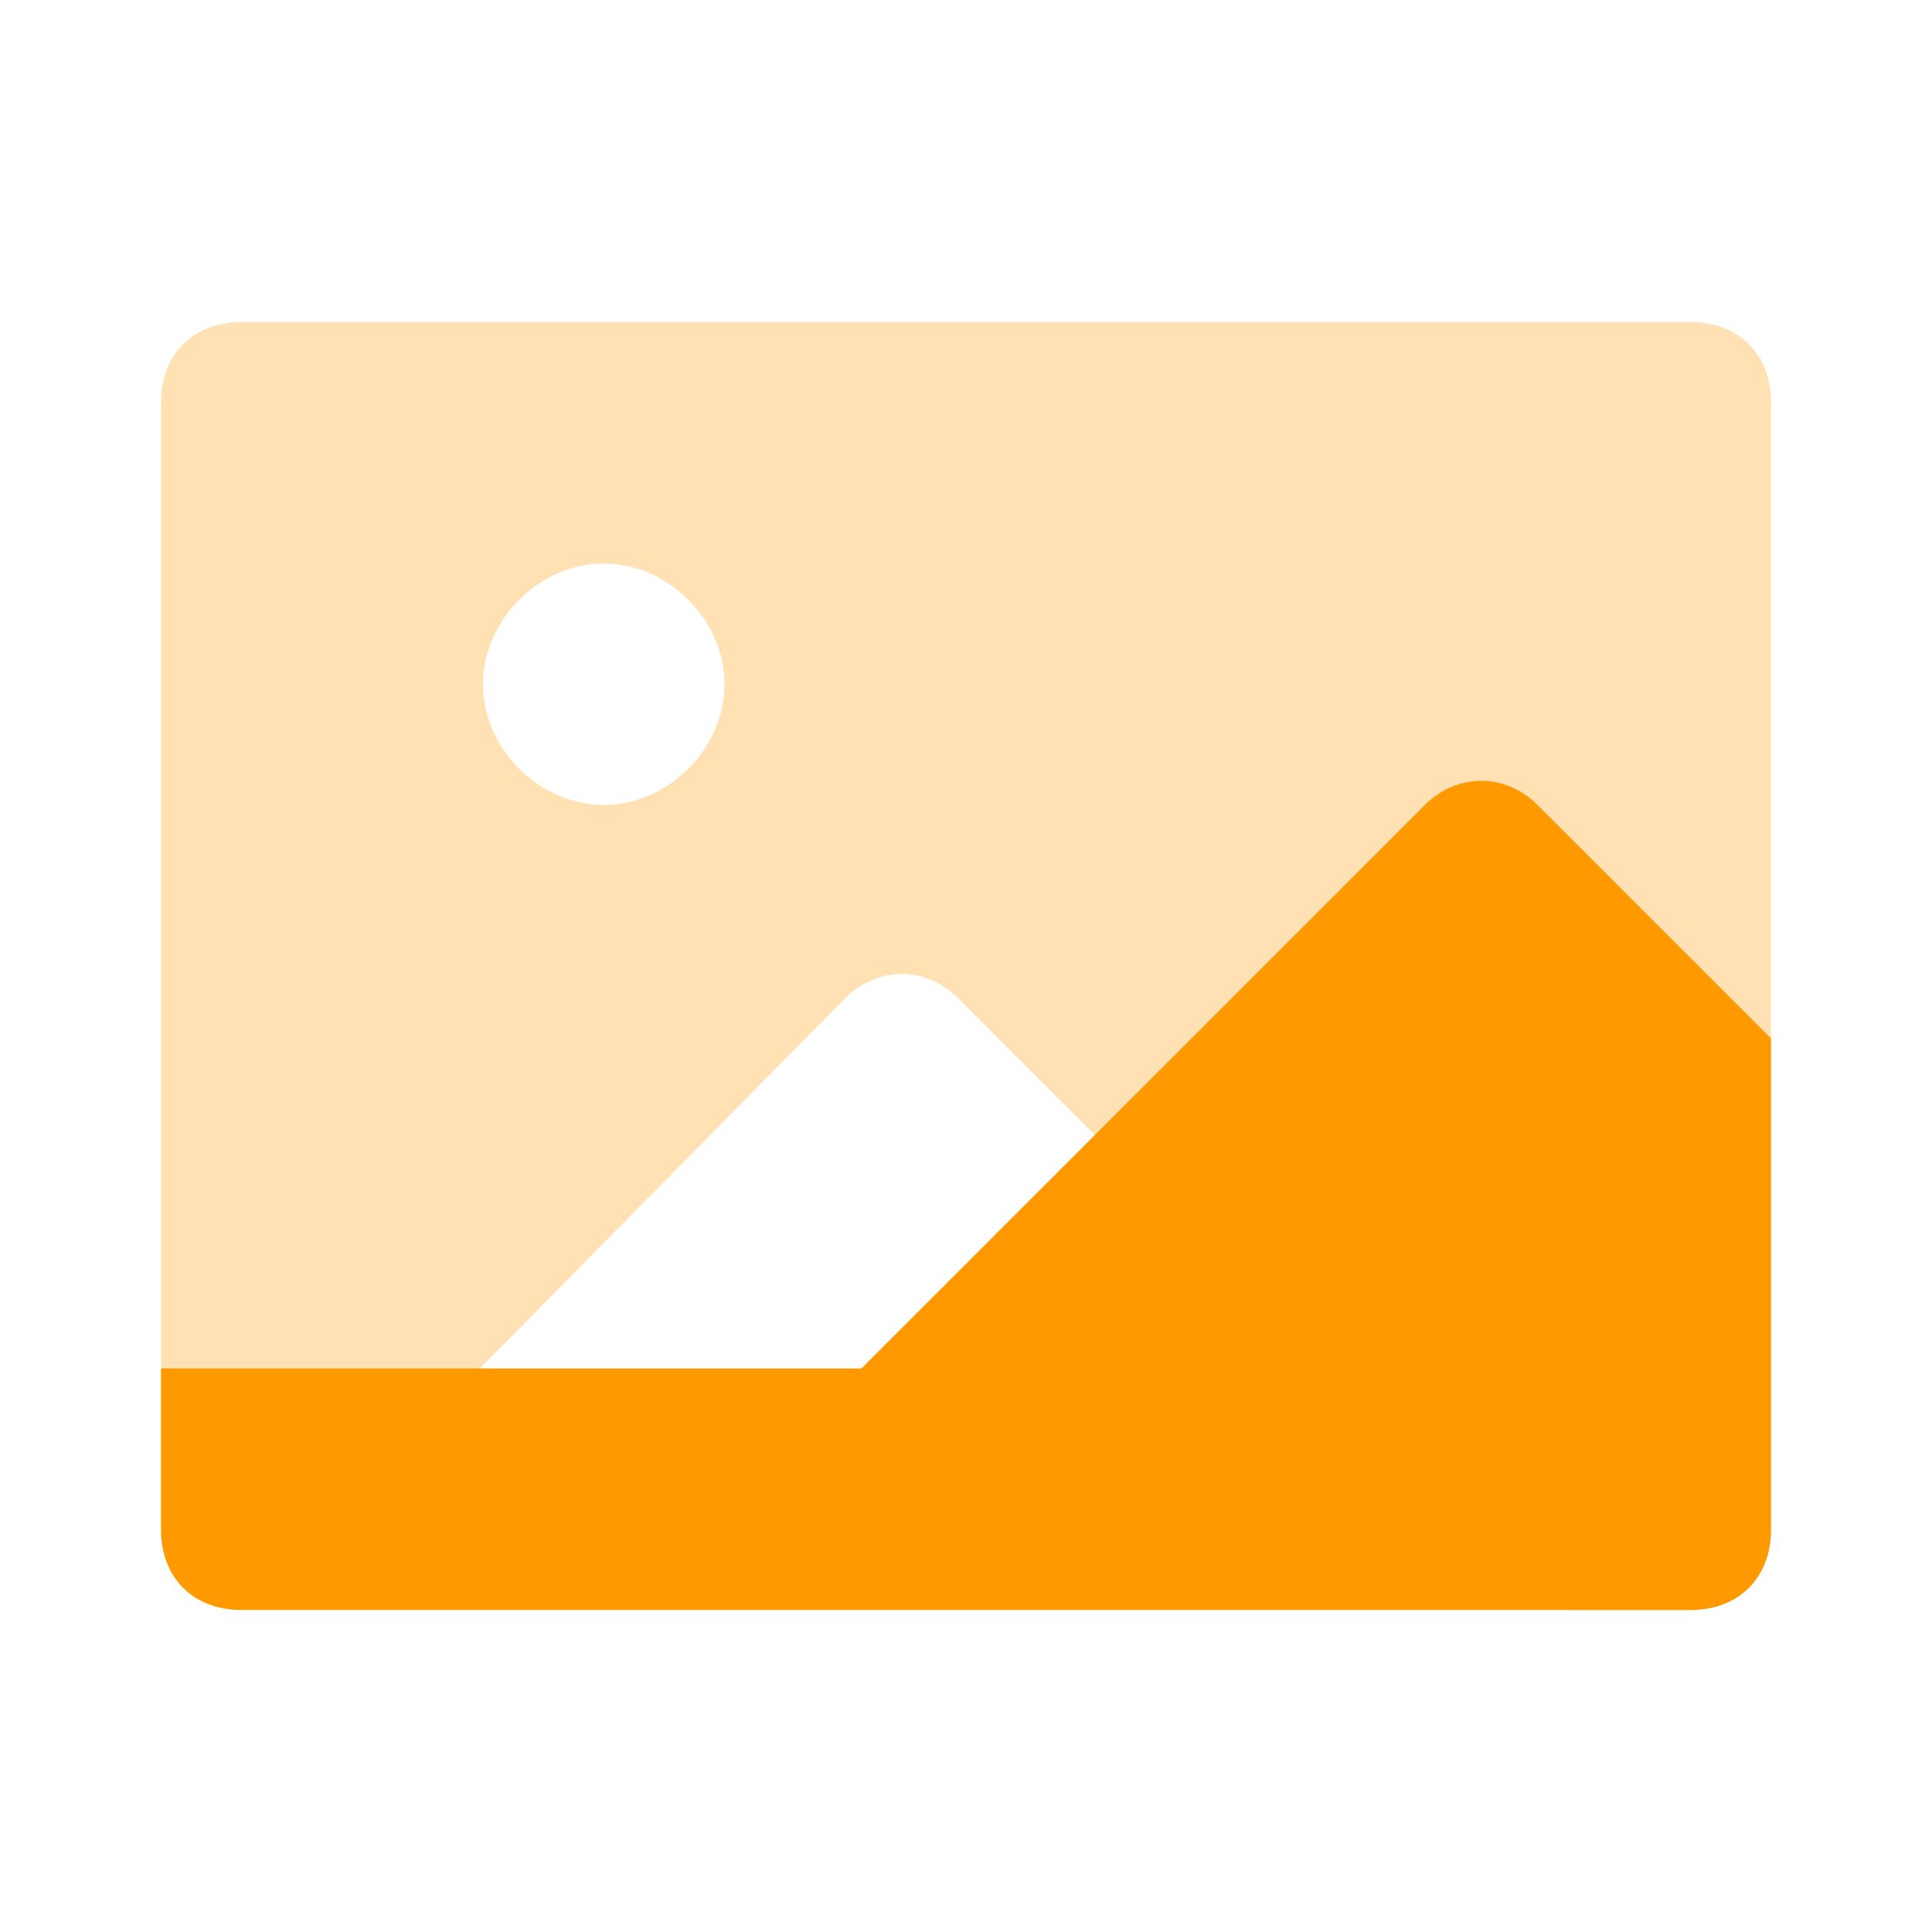 <svg width="24" height="24" xmlns="http://www.w3.org/2000/svg" xmlns:xlink="http://www.w3.org/1999/xlink" xml:space="preserve" overflow="hidden"><g transform="translate(-994 -340)"><path d="M1016 345 1016 359C1016 359.6 1015.6 360 1015 360L1013.5 360 1005.9 352.4C1005.5 352 1004.9 352 1004.5 352.4L997 360C996.5 360 996 359.5 996 359L996 345C996 344.4 996.4 344 997 344L1015 344C1015.6 344 1016 344.4 1016 345ZM1001.5 347C1000.7 347 1000 347.7 1000 348.5 1000 349.3 1000.7 350 1001.5 350 1002.3 350 1003 349.3 1003 348.5 1003 347.7 1002.3 347 1001.5 347Z" fill="#FF9900" fill-opacity="0.3"/><path d="M1013.1 350C1012.7 349.6 1012.1 349.6 1011.7 350L1004.7 357 996 357 996 359C996 359.6 996.4 360 997 360L1015 360C1015.6 360 1016 359.6 1016 359L1016 352.9 1013.1 350Z" fill="#FF9900"/></g></svg>